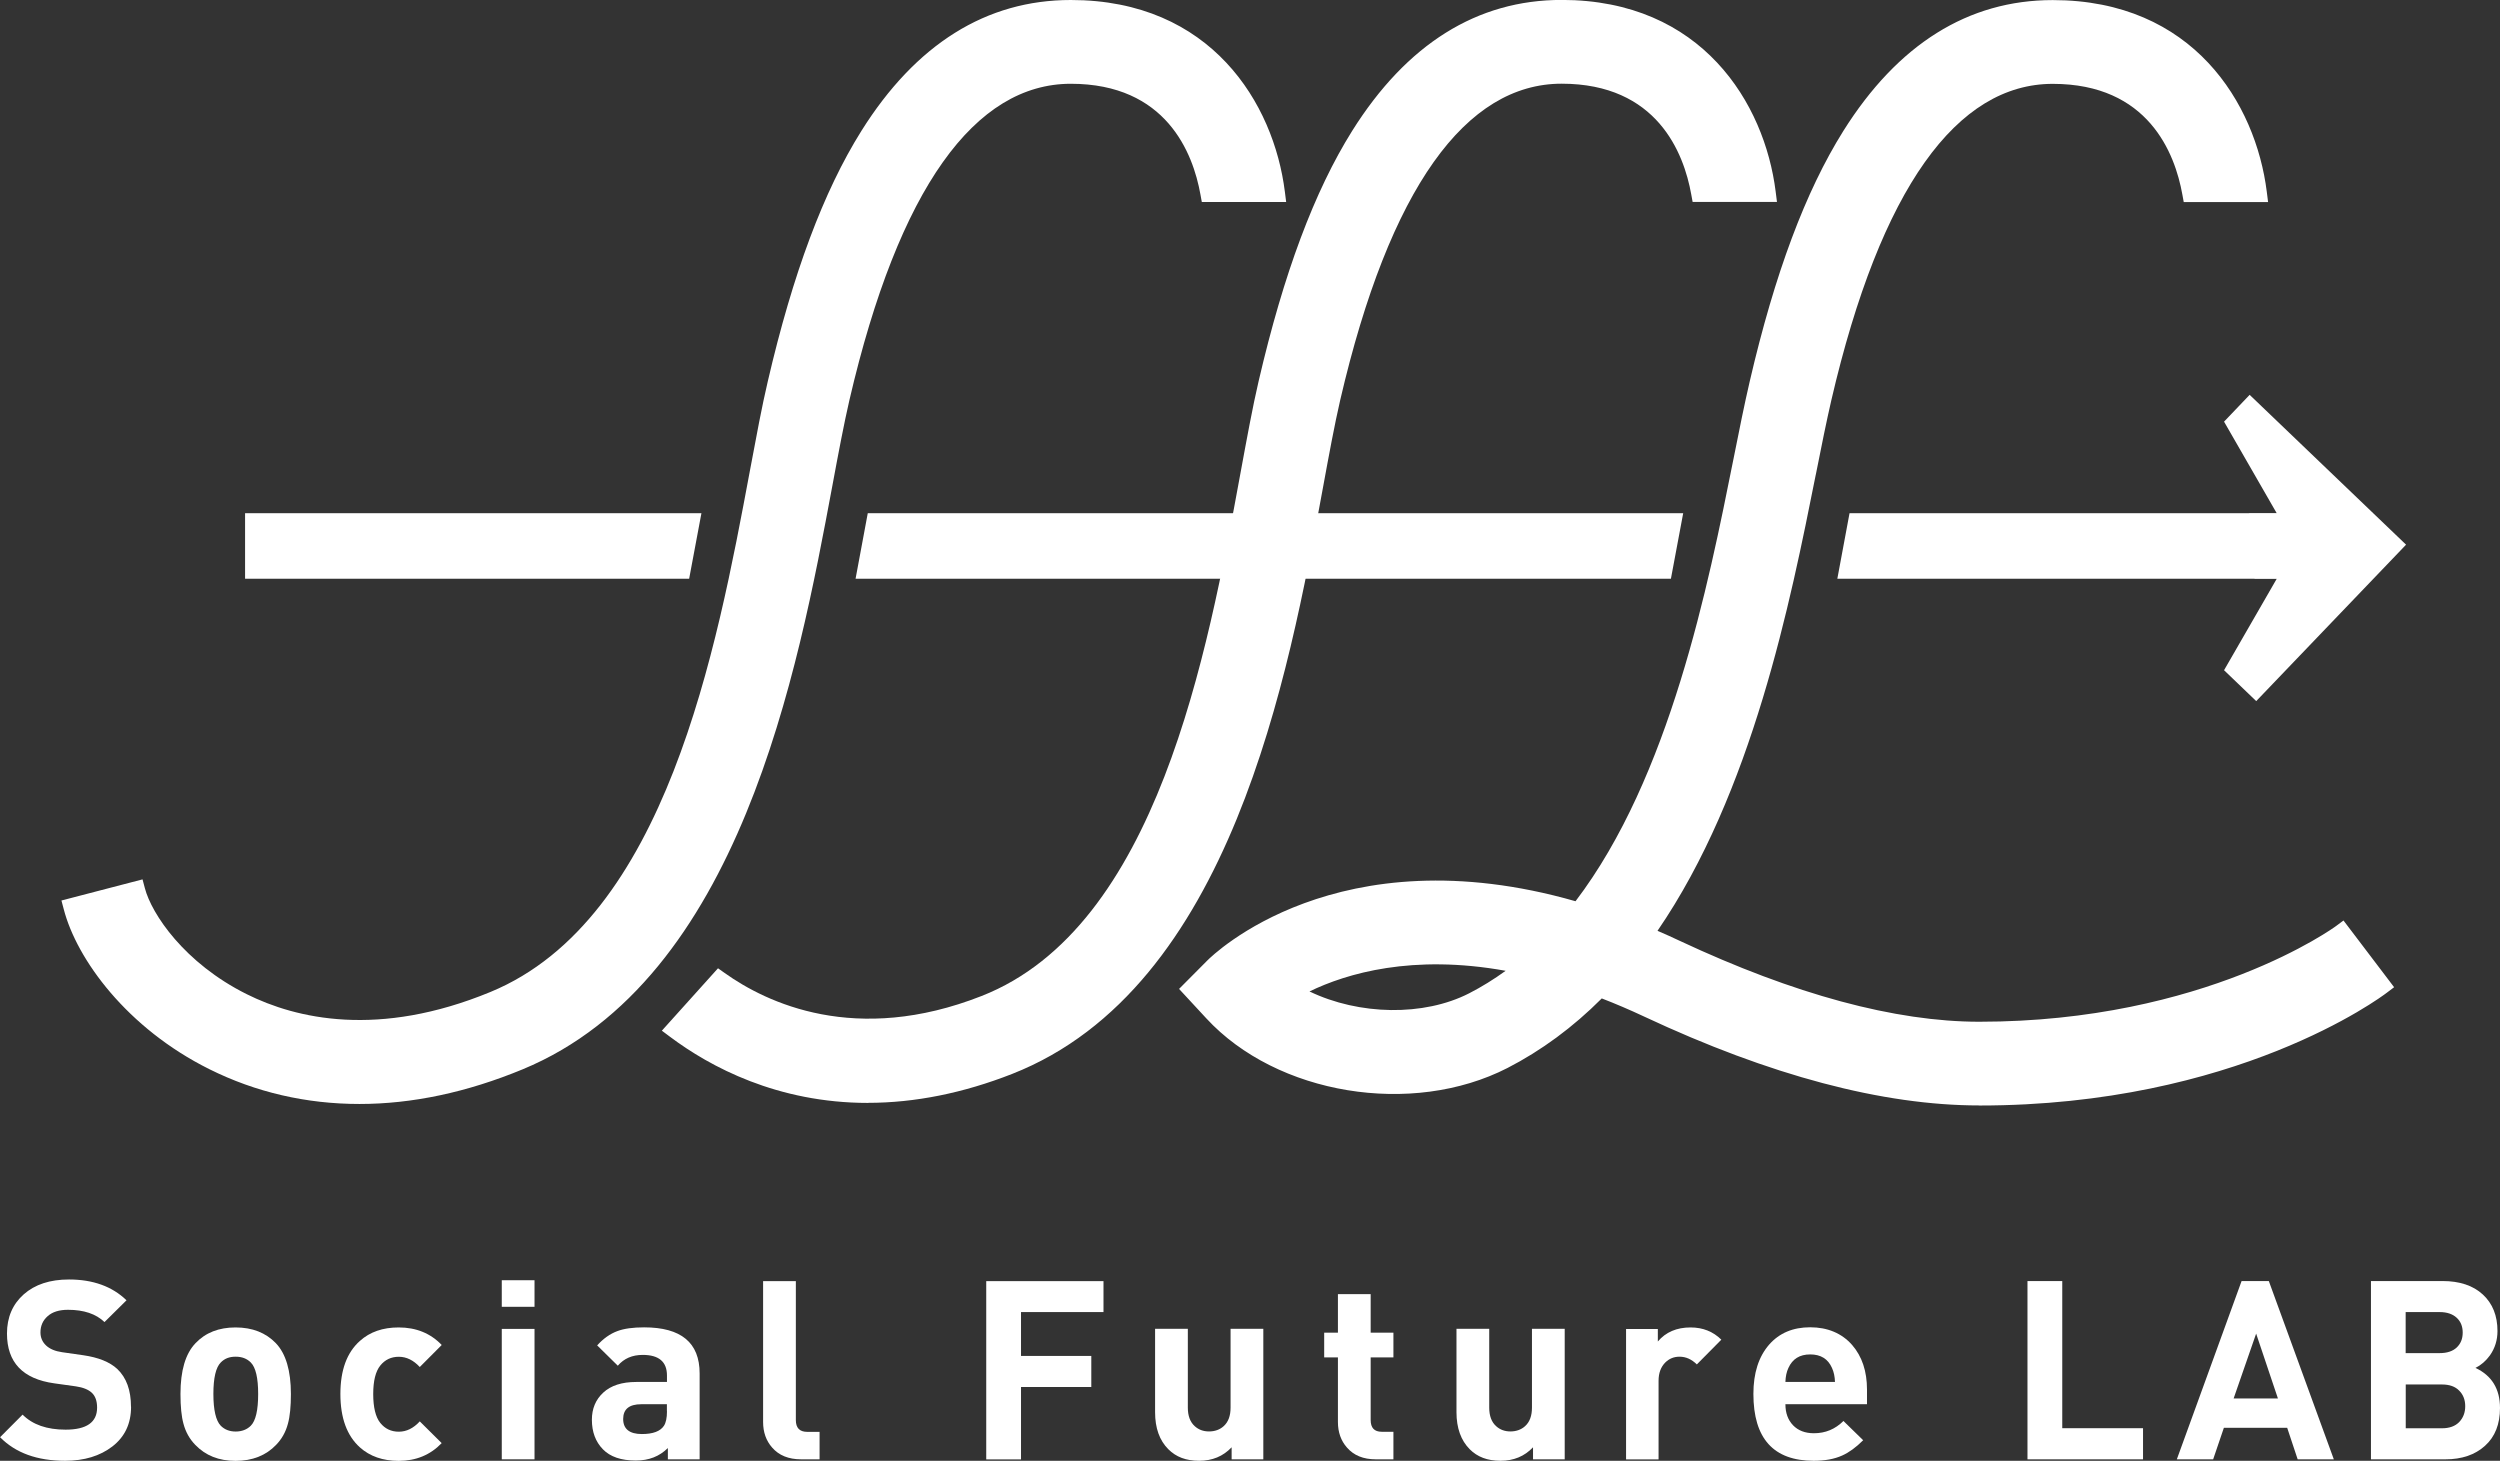 <?xml version="1.0" encoding="UTF-8"?>
<svg id="_レイヤー_2" data-name="レイヤー 2" xmlns="http://www.w3.org/2000/svg" viewBox="0 0 307.66 179.77">
  <rect x="0" y="0" width="307.66" height="179.77" fill="#333333" stroke="none"/>
  <defs>
    <style>
      .cls-1 {
        fill: #fff;
        stroke-width: 0px;
      }
    </style>
  </defs>
  <g id="_文字" data-name="文字">
    <g>
      <g>
        <g>
          <path class="cls-1" d="m16.13,173.12c0,2.08-.77,3.7-2.29,4.88-1.53,1.18-3.47,1.77-5.83,1.77-3.43,0-6.09-.96-8-2.9l2.77-2.78c1.23,1.24,3,1.85,5.29,1.85,2.58,0,3.88-.9,3.88-2.71,0-.82-.22-1.43-.65-1.83-.43-.4-1.09-.66-1.97-.79l-2.65-.37c-3.88-.54-5.82-2.58-5.82-6.13,0-1.99.69-3.6,2.06-4.82,1.38-1.22,3.23-1.83,5.57-1.83,2.95,0,5.31.85,7.08,2.56l-2.71,2.68c-1.05-1.01-2.55-1.51-4.49-1.51-1.09,0-1.92.26-2.51.79-.59.52-.88,1.19-.88,1.99,0,.64.23,1.17.69,1.61.46.43,1.12.71,1.98.83l2.59.37c1.87.27,3.26.83,4.19,1.69,1.13,1.07,1.69,2.62,1.69,4.65Z"/>
          <path class="cls-1" d="m35.8,171.55c0,1.54-.12,2.77-.37,3.67-.27,1.01-.75,1.87-1.45,2.59-1.25,1.31-2.92,1.97-4.99,1.97s-3.7-.66-4.96-1.97c-.7-.72-1.18-1.58-1.45-2.59-.25-.9-.37-2.13-.37-3.67,0-2.87.61-4.96,1.85-6.25,1.23-1.3,2.87-1.94,4.93-1.94s3.72.65,4.96,1.94c1.23,1.29,1.85,3.38,1.85,6.25Zm-4.03,0c0-1.97-.3-3.27-.91-3.88-.47-.47-1.08-.71-1.86-.71s-1.36.23-1.83.71c-.61.61-.91,1.91-.91,3.88s.31,3.3.91,3.91c.47.47,1.08.71,1.83.71s1.39-.24,1.86-.71c.61-.61.91-1.92.91-3.91Z"/>
          <path class="cls-1" d="m54.36,177.59c-1.4,1.46-3.16,2.19-5.3,2.19-1.95,0-3.54-.56-4.77-1.66-1.6-1.44-2.4-3.63-2.4-6.57s.8-5.11,2.4-6.53c1.23-1.11,2.82-1.66,4.77-1.66,2.16,0,3.92.72,5.3,2.16l-2.7,2.71c-.78-.84-1.64-1.26-2.58-1.26s-1.7.36-2.28,1.08c-.58.72-.87,1.89-.87,3.51s.29,2.83.87,3.55c.58.72,1.34,1.08,2.28,1.08s1.8-.42,2.58-1.27l2.7,2.68Z"/>
          <path class="cls-1" d="m65.78,160.82h-4.03v-3.27h4.03v3.27Zm0,18.77h-4.03v-16.05h4.03v16.05Z"/>
          <path class="cls-1" d="m86.1,179.59h-3.91v-1.39c-1.03,1.03-2.34,1.54-3.94,1.54-1.81,0-3.16-.46-4.06-1.39-.9-.93-1.35-2.13-1.35-3.63,0-1.36.46-2.47,1.4-3.34s2.29-1.31,4.07-1.31h3.77v-.8c0-1.68-.99-2.53-2.98-2.53-1.29,0-2.31.44-3.07,1.33l-2.54-2.5c.76-.84,1.59-1.43,2.49-1.76.82-.31,1.92-.46,3.29-.46,4.56,0,6.83,1.89,6.83,5.67v10.57Zm-4.03-5.92v-.86h-3.15c-1.49,0-2.23.61-2.23,1.82s.76,1.85,2.3,1.85c1.37,0,2.27-.34,2.72-1.02.24-.37.37-.96.37-1.78Z"/>
          <path class="cls-1" d="m100.87,179.59h-2.28c-1.54,0-2.73-.48-3.57-1.45-.74-.84-1.11-1.89-1.11-3.14v-17.34h4.03v17.1c0,.97.47,1.45,1.4,1.45h1.52v3.39Z"/>
          <path class="cls-1" d="m135.81,161.47h-10.16v5.4h8.65v3.82h-8.65v8.91h-4.28v-21.94h14.43v3.82Z"/>
          <path class="cls-1" d="m155.48,179.59h-3.91v-1.48c-1.05,1.11-2.38,1.66-4,1.66s-2.84-.47-3.79-1.42c-1.09-1.09-1.63-2.61-1.63-4.56v-10.26h4.03v9.7c0,1.01.28,1.77.85,2.28.47.43,1.05.65,1.76.65s1.33-.22,1.8-.65c.57-.51.85-1.27.85-2.28v-9.7h4.03v16.05Z"/>
          <path class="cls-1" d="m171.48,179.59h-2.18c-1.52,0-2.7-.48-3.54-1.45-.74-.84-1.11-1.89-1.11-3.14v-7.95h-1.69v-3.05h1.69v-4.74h4.03v4.74h2.8v3.05h-2.8v7.7c0,.97.45,1.45,1.37,1.45h1.43v3.39Z"/>
          <path class="cls-1" d="m192.57,179.59h-3.91v-1.48c-1.05,1.11-2.38,1.66-4,1.66s-2.84-.47-3.79-1.42c-1.08-1.09-1.63-2.61-1.63-4.56v-10.26h4.03v9.7c0,1.01.28,1.77.85,2.28.47.43,1.06.65,1.76.65s1.33-.22,1.8-.65c.57-.51.85-1.27.85-2.28v-9.7h4.03v16.05Z"/>
          <path class="cls-1" d="m211.84,164.86l-3.02,3.05c-.64-.63-1.34-.95-2.13-.95-.68,0-1.26.23-1.75.71-.55.55-.83,1.31-.83,2.25v9.68h-4v-16.05h3.91v1.54c.97-1.15,2.31-1.73,4.03-1.73,1.52,0,2.78.51,3.79,1.51Z"/>
          <path class="cls-1" d="m229.76,172.81h-10.04c0,1.07.31,1.93.94,2.59.63.65,1.48.98,2.57.98,1.41,0,2.62-.5,3.63-1.51l2.43,2.37c-.88.88-1.75,1.51-2.58,1.88-.97.44-2.14.65-3.51.65-4.94,0-7.42-2.74-7.42-8.23,0-2.57.65-4.59,1.94-6.07,1.25-1.42,2.93-2.13,5.05-2.13s3.9.73,5.17,2.19c1.21,1.4,1.82,3.22,1.82,5.48v1.79Zm-3.94-2.74c-.02-.66-.14-1.23-.37-1.73-.49-1.11-1.38-1.66-2.68-1.66s-2.18.56-2.68,1.66c-.23.49-.35,1.07-.37,1.73h6.1Z"/>
          <path class="cls-1" d="m263.73,179.59h-14.22v-21.94h4.28v18.11h9.94v3.82Z"/>
          <path class="cls-1" d="m287.22,179.59h-4.46l-1.29-3.88h-7.79l-1.32,3.88h-4.47l7.97-21.94h3.35l8,21.94Zm-6.89-7.49l-2.68-7.98-2.77,7.98h5.45Z"/>
          <path class="cls-1" d="m307.66,173.27c0,1.99-.61,3.55-1.85,4.66-1.23,1.11-2.85,1.66-4.86,1.66h-9.17v-21.94h8.8c2.11,0,3.77.55,4.97,1.66,1.2,1.11,1.8,2.61,1.8,4.5,0,1.11-.31,2.11-.93,2.99-.51.7-1.11,1.21-1.78,1.54,2.01.94,3.02,2.59,3.02,4.93Zm-4.59-9.27c0-.76-.24-1.37-.74-1.83s-1.19-.7-2.09-.7h-4.19v5.05h4.19c.9,0,1.6-.23,2.09-.69.49-.46.74-1.07.74-1.83Zm.31,9.06c0-.78-.24-1.42-.74-1.92-.49-.51-1.2-.76-2.12-.76h-4.46v5.39h4.46c.92,0,1.63-.26,2.12-.77.49-.51.74-1.16.74-1.94Z"/>
        </g>
        <g>
          <path class="cls-1" d="m288.17,114.85c-.16.12-16.32,12.01-44.6,12.01-10.51,0-23.08-3.39-37.35-10.07-1.35-.63-2.68-1.22-3.98-1.75,12.11-16.9,16.88-40.77,20.09-56.82.71-3.55,1.32-6.61,1.93-9.22,6.22-26.79,15.5-39.81,28.35-39.81s16.22,9.87,17.06,14.55h8.16c-1.1-8.75-7.36-22.6-25.22-22.6-9.98,0-18.34,5.24-24.82,15.59-4.59,7.32-8.31,17.29-11.37,30.46-.64,2.73-1.29,6-1.98,9.47-3.18,15.93-8.01,40.12-20.13,55.56-29.1-8.67-44.22,6.08-44.93,6.79l-2.72,2.74,2.61,2.83c8.34,9.05,24.37,11.68,35.73,5.87,4.47-2.29,8.39-5.32,11.83-8.87,1.92.73,3.92,1.56,5.98,2.53,15.35,7.19,29.06,10.83,40.77,10.83,31.16,0,48.74-13.09,49.47-13.65l-4.87-6.42Zm-106.85,8.41c-6.66,3.41-16.15,2.68-22.55-1.25,4.87-2.83,14.52-6.45,29.14-3.15-2.03,1.7-4.23,3.18-6.59,4.4Z"/>
          <path class="cls-1" d="m243.57,136.04c-11.87,0-25.75-3.68-41.24-10.94-1.75-.82-3.5-1.57-5.21-2.23-3.54,3.55-7.44,6.42-11.6,8.56-11.77,6.03-28.4,3.29-37.07-6.11l-3.35-3.62,3.48-3.5c.64-.65,16-15.69,45.31-7.29,11.61-15.26,16.32-38.82,19.45-54.48.69-3.47,1.35-6.75,1.99-9.5,3.09-13.3,6.86-23.37,11.51-30.8,6.71-10.69,15.38-16.12,25.78-16.12,17.26,0,24.98,12.71,26.34,23.59l.16,1.27h-10.38l-.17-.93c-.91-5.09-4.2-13.62-15.95-13.62s-21.16,12.74-27.25,38.94c-.59,2.56-1.2,5.57-1.89,9.06l-.03.13c-3.12,15.64-7.8,39.09-19.47,56.1.91.39,1.82.8,2.73,1.23,14.12,6.61,26.52,9.96,36.87,9.96,27.78,0,43.77-11.67,43.92-11.79l.9-.67,6.23,8.21-.9.68c-.74.57-18.59,13.88-50.15,13.88Zm-47.04-15.81l.69.26c1.99.75,4.02,1.61,6.06,2.56,15.2,7.12,28.75,10.72,40.29,10.72,27.22,0,43.86-10.05,47.87-12.77l-3.51-4.64c-3.84,2.52-19.45,11.6-44.35,11.6-10.68,0-23.41-3.42-37.83-10.18-1.31-.61-2.63-1.2-3.93-1.73l-1.32-.54.83-1.16c11.97-16.7,16.74-40.58,19.9-56.38l.03-.13c.7-3.5,1.31-6.53,1.91-9.13,6.36-27.38,15.99-40.69,29.45-40.69s16.87,9.53,17.99,14.55h5.93c-1.67-9.66-8.79-20.35-23.91-20.35-9.57,0-17.6,5.07-23.87,15.06-4.52,7.21-8.2,17.06-11.23,30.11-.63,2.72-1.28,5.98-1.97,9.43-3.21,16.08-8.06,40.38-20.35,56.04l-.47.6-.74-.22c-28.51-8.49-43.19,5.89-43.8,6.5l-1.96,1.97,1.88,2.04c8.03,8.7,23.45,11.23,34.38,5.63,4.15-2.13,8.04-5.04,11.54-8.65l.52-.53Zm-25,6.31c-4.68,0-9.49-1.21-13.35-3.58l-1.61-.99,1.63-.95c4.64-2.7,14.71-6.72,29.96-3.28l2.22.5-1.75,1.46c-2.14,1.79-4.43,3.32-6.8,4.54h0c-3,1.54-6.61,2.29-10.3,2.29Zm-10.38-4.53c6.11,2.94,14.06,3.09,19.65.23h0c1.54-.79,3.04-1.72,4.49-2.77-11.47-2.07-19.53.31-24.14,2.54Z"/>
        </g>
        <g>
          <path class="cls-1" d="m217.41,23.73c-1.1-8.75-7.36-22.6-25.22-22.6-9.98,0-18.34,5.24-24.82,15.59-4.59,7.32-8.31,17.28-11.37,30.46-.73,3.15-1.43,6.93-2.23,11.3-4.13,22.48-10.37,56.44-32.55,65.15-15.82,6.21-27.04,1.07-32.69-2.96l-5.41,6.02c4.64,3.48,12.71,7.92,23.72,7.92,5.15,0,10.95-.97,17.33-3.48,26.35-10.35,33.35-48.44,37.53-71.2.78-4.27,1.46-7.96,2.15-10.93,6.22-26.79,15.5-39.81,28.35-39.81s16.23,9.88,17.06,14.55h8.16Z"/>
          <path class="cls-1" d="m106.84,135.73c-11.18,0-19.44-4.43-24.4-8.15l-.99-.74,6.91-7.68.82.58c5.15,3.67,16.11,8.93,31.62,2.83,21.6-8.48,27.77-42.08,31.85-64.31.81-4.39,1.5-8.18,2.24-11.35,3.09-13.3,6.86-23.37,11.51-30.8,6.71-10.69,15.38-16.12,25.78-16.12,17.26,0,24.98,12.71,26.34,23.59l.16,1.27h-10.38l-.17-.93c-.91-5.09-4.2-13.62-15.95-13.62s-21.16,12.74-27.25,38.94c-.68,2.94-1.36,6.62-2.14,10.87-4.22,23-11.29,61.47-38.23,72.05-6.01,2.36-11.98,3.56-17.74,3.56Zm-22.04-9.23c4.76,3.34,12.2,6.97,22.04,6.97,5.48,0,11.17-1.15,16.91-3.4,25.77-10.12,32.69-47.82,36.83-70.35.79-4.29,1.47-7.99,2.16-10.98,6.36-27.38,15.99-40.69,29.45-40.69s16.88,9.53,17.99,14.55h5.92c-1.67-9.66-8.79-20.35-23.91-20.35-9.57,0-17.6,5.07-23.87,15.06-4.52,7.21-8.2,17.06-11.23,30.11-.73,3.13-1.42,6.89-2.22,11.24-4.18,22.74-10.49,57.07-33.25,66.01-15.72,6.18-27.11,1.36-32.93-2.52l-3.91,4.35Z"/>
        </g>
        <g>
          <path class="cls-1" d="m157,23.73c-1.09-8.75-7.36-22.6-25.22-22.6-9.98,0-18.34,5.24-24.82,15.59-4.59,7.32-8.31,17.28-11.37,30.46-.72,3.08-1.4,6.73-2.18,10.95-4.15,22.23-10.43,55.84-32.6,65-14.2,5.86-24.66,3.37-30.93.25-8.04-4-12.26-10.43-13.13-13.77l-7.79,2.03c1.54,5.9,7.5,14.05,17.33,18.95,4.41,2.2,10.45,4.16,17.96,4.16,5.72,0,12.29-1.14,19.63-4.17,26.21-10.83,33.24-48.47,37.44-70.96.77-4.13,1.44-7.69,2.11-10.6,6.23-26.79,15.5-39.81,28.35-39.81s16.23,9.88,17.06,14.55h8.16Z"/>
          <path class="cls-1" d="m44.24,135.86c-6.55,0-12.77-1.44-18.47-4.28-10.15-5.05-16.32-13.52-17.92-19.67l-.29-1.09,9.98-2.6.29,1.09c.82,3.14,4.84,9.21,12.54,13.04,6.06,3.02,16.19,5.42,30-.28,21.61-8.93,27.81-42.16,31.92-64.16l.03-.16c.78-4.17,1.45-7.77,2.17-10.83,3.09-13.29,6.86-23.37,11.51-30.8C112.71,5.42,121.38,0,131.78,0c17.26,0,24.98,12.71,26.34,23.59l.16,1.27h-10.38l-.17-.93c-.91-5.09-4.2-13.62-15.95-13.62s-21.16,12.74-27.25,38.94c-.67,2.91-1.34,6.45-2.1,10.55-4.24,22.72-11.34,60.73-38.12,71.8-6.84,2.83-13.59,4.26-20.06,4.26Zm-33.88-23.43c1.88,5.54,7.5,12.7,16.42,17.14,10.75,5.35,23.51,5.39,36.66-.05,25.65-10.59,32.61-47.86,36.76-70.12.77-4.13,1.44-7.7,2.12-10.65,6.36-27.38,15.99-40.69,29.45-40.69s16.88,9.53,17.99,14.55h5.92c-1.67-9.66-8.79-20.35-23.91-20.35-9.57,0-17.6,5.07-23.87,15.06-4.52,7.22-8.2,17.07-11.23,30.11-.7,3.02-1.37,6.6-2.15,10.74l-.03.16c-4.2,22.47-10.54,56.44-33.28,65.83-14.59,6.03-25.38,3.44-31.87.22-7.59-3.78-11.93-9.71-13.37-13.42l-5.64,1.47Z"/>
        </g>
      </g>
      <g>
        <polygon class="cls-1" points="86.32 63.16 30.16 63.16 30.16 71.22 84.81 71.22 86.32 63.16"/>
        <g>
          <polygon class="cls-1" points="207.14 63.16 106.79 63.16 105.29 71.22 205.63 71.22 207.14 63.16"/>
          <polygon class="cls-1" points="227.61 63.16 226.11 71.22 282.13 71.22 282.13 63.16 227.61 63.16"/>
        </g>
        <polygon class="cls-1" points="276.85 48.59 273.7 51.89 280.2 63.19 276.75 63.19 281.1 67.35 277.42 71.2 280.2 71.2 273.7 82.48 277.66 86.28 296.1 67.03 276.85 48.59"/>
      </g>
    </g>
  </g>
</svg>